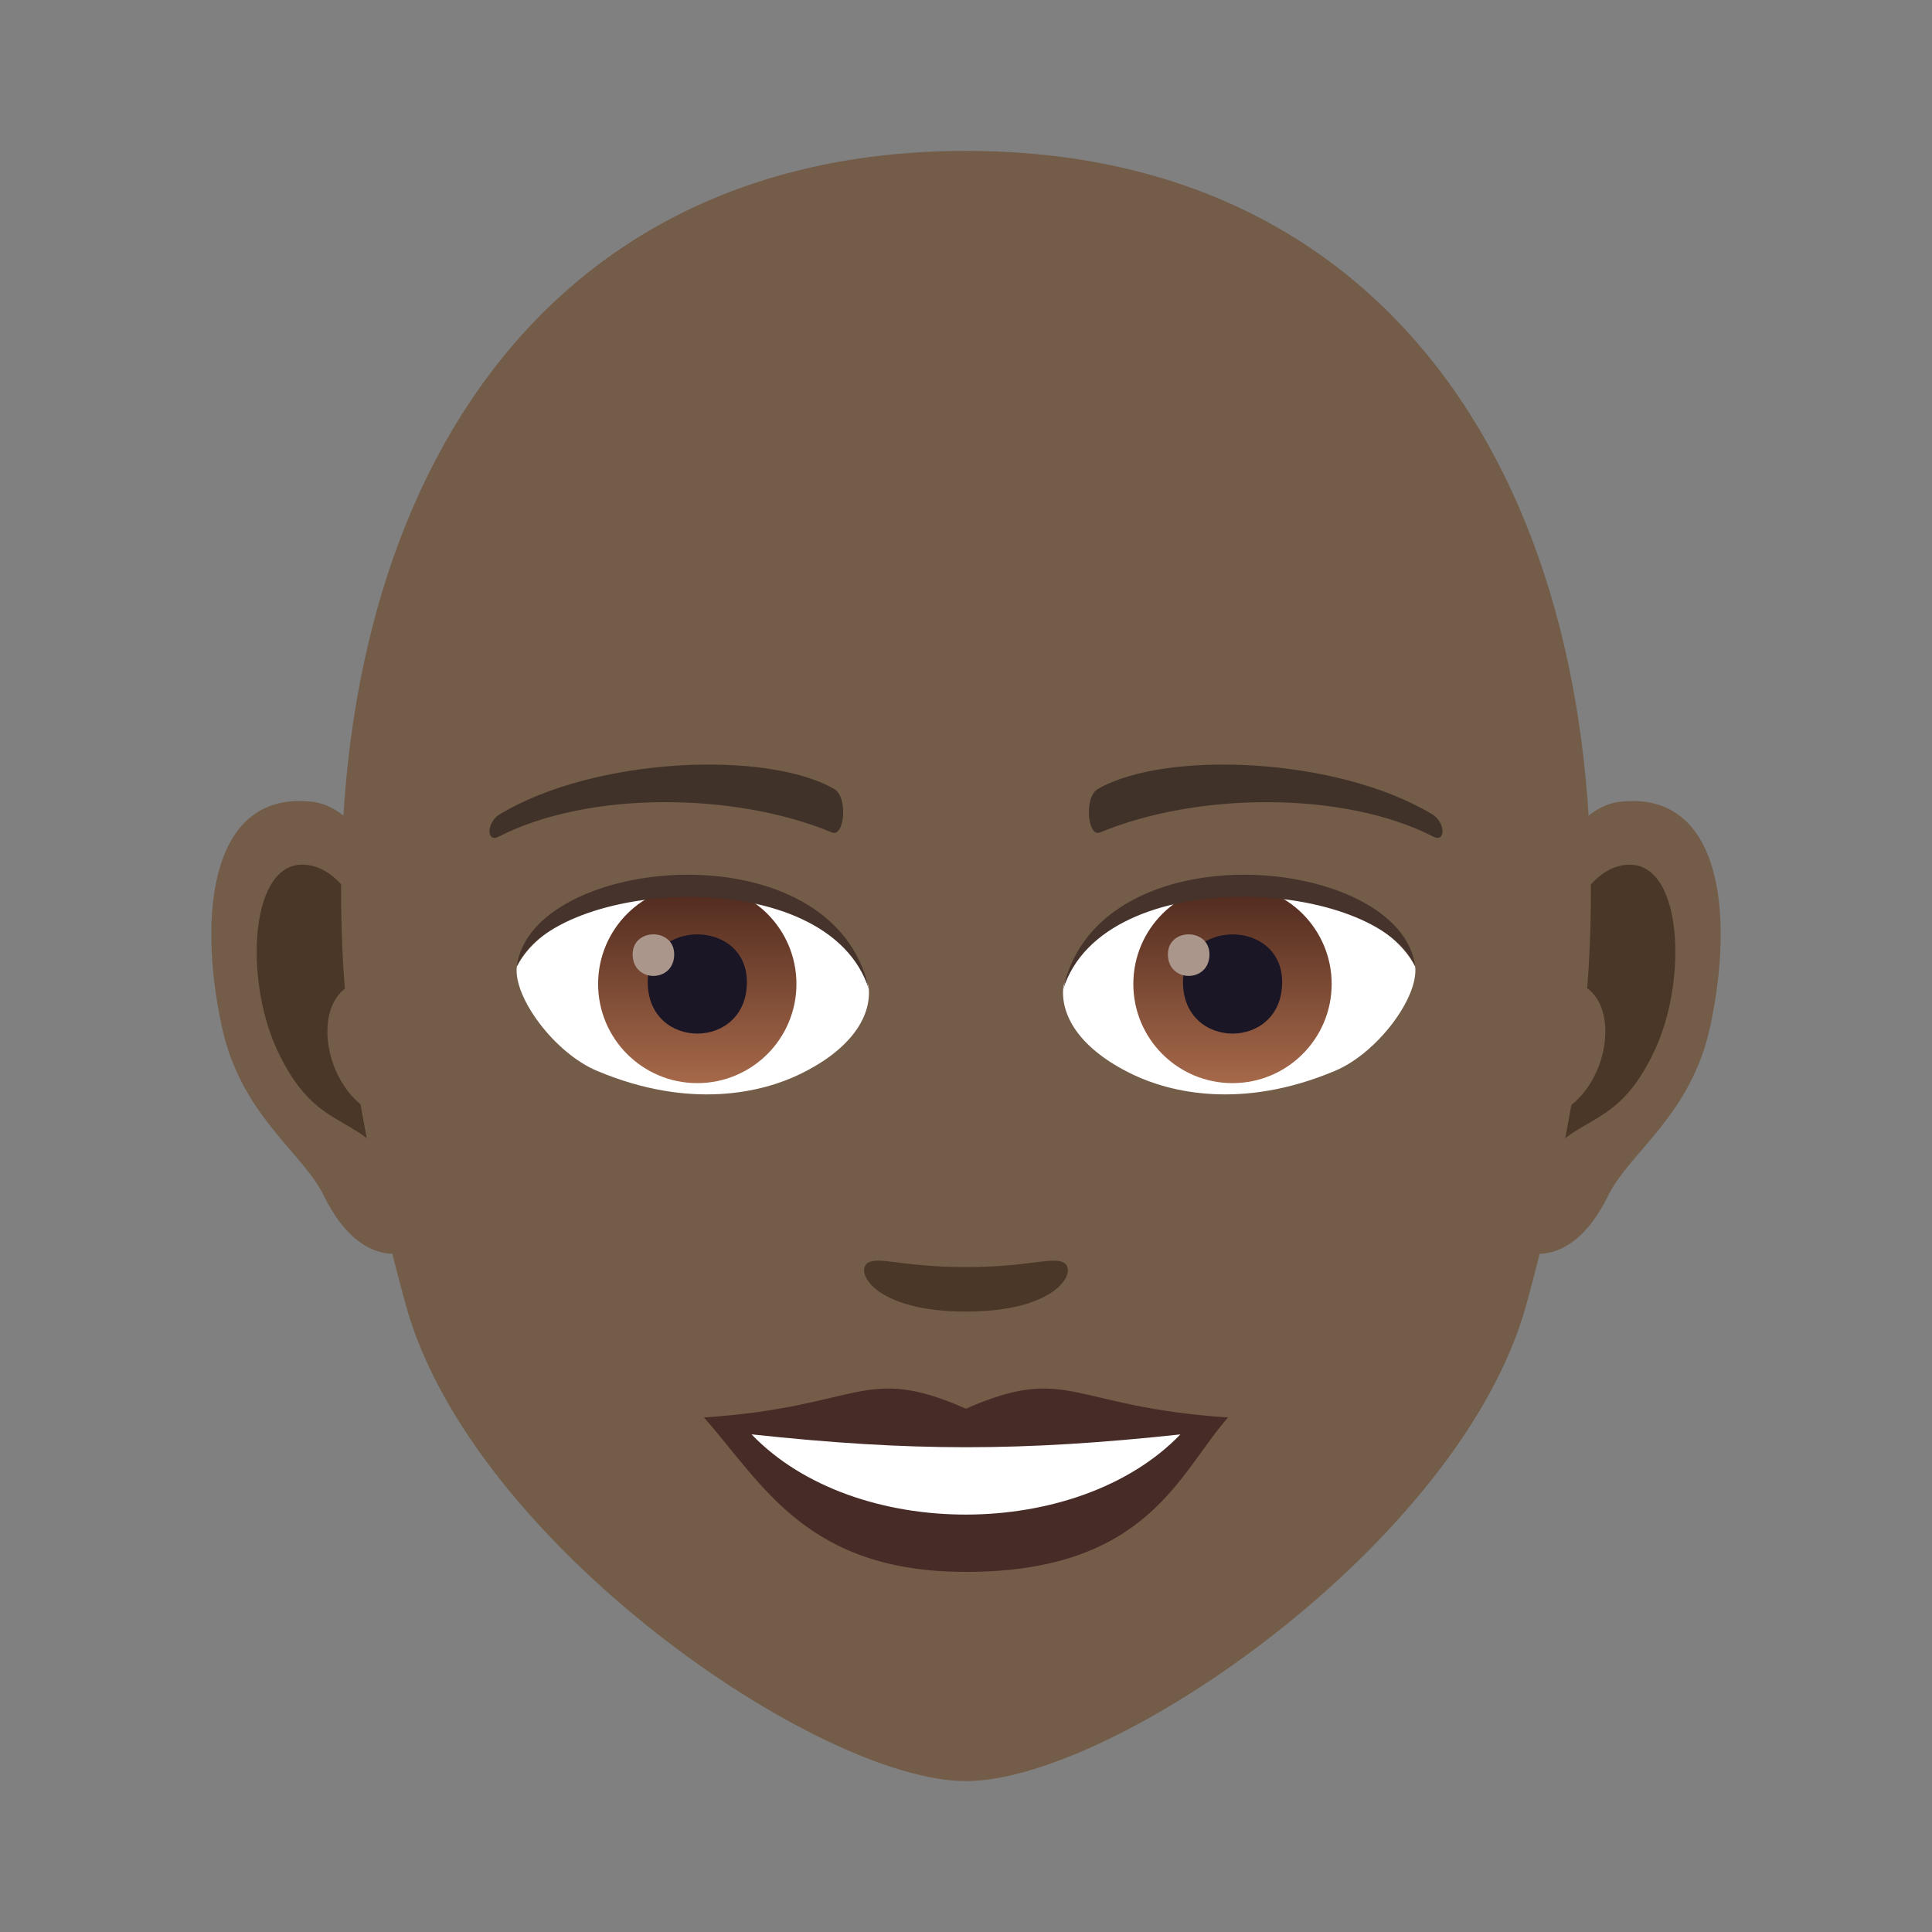 <?xml version="1.0" encoding="utf-8"?>
<!-- Generator: Adobe Illustrator 15.0.0, SVG Export Plug-In . SVG Version: 6.00 Build 0)  -->
<!DOCTYPE svg PUBLIC "-//W3C//DTD SVG 1.1//EN" "http://www.w3.org/Graphics/SVG/1.1/DTD/svg11.dtd">
<svg version="1.1" id="Layer_1" xmlns:x="http://ns.adobe.com/Extensibility/1.0/" xmlns:i="http://ns.adobe.com/AdobeIllustrator/10.0/" xmlns:graph="http://ns.adobe.com/Graphs/1.0/"
	 xmlns="http://www.w3.org/2000/svg" xmlns:xlink="http://www.w3.org/1999/xlink" xmlns:a="http://ns.adobe.com/AdobeSVGViewerExtensions/3.0/"
	 x="0px" y="0px" width="64px" height="64px" viewBox="0 0 64 64" enable-background="new 0 0 64 64" xml:space="preserve">
<rect x="0" y="0" width="64" height="64" fill="#808080" stroke="none"/>
<path id="Path_1240_" fill="#735C48" d="M53.635,26.563c-3.35,0.406-5.768,11.621-3.662,14.58c0.295,0.414,2.021,1.074,3.301-1.539
	c0.709-1.445,2.754-2.652,3.387-5.635C57.473,30.146,56.967,26.161,53.635,26.563z"/>
<path id="Path_1239_" fill="#735C48" d="M10.367,26.563c3.35,0.406,5.768,11.621,3.66,14.58c-0.295,0.414-2.021,1.074-3.301-1.539
	c-0.709-1.445-2.754-2.652-3.387-5.635C6.527,30.146,7.035,26.159,10.367,26.563z"/>
<path id="Path_1238_" fill="#4A3728" d="M53.543,28.716c-0.873,0.273-1.826,1.605-2.344,3.818c3.055-0.656,2.291,4.432-0.363,4.525
	c0.023,0.512,0.059,1.039,0.121,1.592c1.279-1.855,2.578-1.109,3.865-3.875C55.982,32.286,55.707,28.036,53.543,28.716z"/>
<path id="Path_1237_" fill="#4A3728" d="M12.801,32.526c-0.518-2.207-1.469-3.539-2.342-3.811c-2.164-0.682-2.441,3.57-1.281,6.061
	c1.287,2.766,2.586,2.02,3.867,3.875c0.063-0.555,0.098-1.082,0.119-1.594C10.537,36.933,9.785,31.907,12.801,32.526z"/>
<path fill="#735C48" d="M32,4.999c-14.512,0-21.502,11.818-20.629,27.016c0.18,3.055,1.029,7.461,2.078,11.236
	c2.176,7.848,13.66,15.75,18.551,15.75c4.889,0,16.373-7.902,18.551-15.75c1.049-3.775,1.898-8.182,2.078-11.236
	C53.5,16.817,46.514,4.999,32,4.999z"/>
<path fill="#472B27" d="M31.998,46.665c-3.4-1.496-3.428-0.061-8.678,0.291c1.971,2.238,3.422,5.115,8.676,5.115
	c6.031,0,7.051-3.268,8.684-5.115C35.424,46.604,35.402,45.169,31.998,46.665z"/>
<path fill="#FFFFFF" d="M24.896,47.515c3.428,3.566,10.82,3.52,14.205,0.002C33.824,48.083,30.176,48.083,24.896,47.515z"/>
<path fill="#403229" d="M47.42,26.96c-3.152-1.881-8.809-2.109-11.045-0.828c-0.475,0.258-0.348,1.615,0.063,1.445
	c3.191-1.33,8.055-1.395,11.051,0.141C47.889,27.923,47.898,27.233,47.42,26.96z"/>
<path fill="#403229" d="M16.578,26.96c3.152-1.881,8.807-2.109,11.049-0.828c0.475,0.258,0.348,1.615-0.064,1.445
	c-3.193-1.33-8.051-1.396-11.051,0.141C16.109,27.923,16.102,27.233,16.578,26.96z"/>
<path fill="#4A3728" d="M35.262,41.843c-0.346-0.242-1.156,0.131-3.264,0.131c-2.105,0-2.916-0.373-3.262-0.131
	c-0.414,0.291,0.244,1.605,3.262,1.605S35.678,42.136,35.262,41.843z"/>
<path id="Path_1236_" fill="#FFFFFF" d="M28.771,32.659c0.123,0.961-0.529,2.1-2.334,2.953c-1.146,0.543-3.531,1.182-6.666-0.141
	c-1.404-0.592-2.773-2.438-2.65-3.457C18.82,28.812,27.182,28.343,28.771,32.659z"/>
<linearGradient id="Oval_1_" gradientUnits="userSpaceOnUse" x1="-424.907" y1="476.804" x2="-424.907" y2="477.804" gradientTransform="matrix(6.57 0 0 -6.57 2814.78 3168.528)">
	<stop  offset="0" style="stop-color:#A6694A"/>
	<stop  offset="1" style="stop-color:#4F2A1E"/>
	<a:midPointStop  offset="0" style="stop-color:#A6694A"/>
	<a:midPointStop  offset="0.5" style="stop-color:#A6694A"/>
	<a:midPointStop  offset="1" style="stop-color:#4F2A1E"/>
</linearGradient>
<circle id="Oval_176_" fill="url(#Oval_1_)" cx="23.098" cy="32.595" r="3.285"/>
<path id="Path_1235_" fill="#1A1626" d="M21.457,32.534c0,2.273,3.285,2.273,3.285,0C24.742,30.425,21.457,30.425,21.457,32.534z"/>
<path id="Path_1234_" fill="#AB968C" d="M20.957,31.614c0,0.953,1.377,0.953,1.377,0C22.334,30.731,20.957,30.731,20.957,31.614z"/>
<path id="Path_1233_" fill="#45332C" d="M28.787,32.786c-1.334-4.287-10.428-3.654-11.666-0.771
	C17.58,28.323,27.65,27.349,28.787,32.786z"/>
<path id="Path_1232_" fill="#FFFFFF" d="M35.229,32.659c-0.123,0.961,0.529,2.1,2.334,2.953c1.146,0.543,3.531,1.182,6.666-0.141
	c1.406-0.592,2.773-2.438,2.65-3.457C45.182,28.812,36.818,28.343,35.229,32.659z"/>
<linearGradient id="Oval_2_" gradientUnits="userSpaceOnUse" x1="-424.907" y1="476.804" x2="-424.907" y2="477.804" gradientTransform="matrix(6.57 0 0 -6.57 2832.511 3168.528)">
	<stop  offset="0" style="stop-color:#A6694A"/>
	<stop  offset="1" style="stop-color:#4F2A1E"/>
	<a:midPointStop  offset="0" style="stop-color:#A6694A"/>
	<a:midPointStop  offset="0.5" style="stop-color:#A6694A"/>
	<a:midPointStop  offset="1" style="stop-color:#4F2A1E"/>
</linearGradient>
<circle id="Oval_175_" fill="url(#Oval_2_)" cx="40.828" cy="32.595" r="3.285"/>
<path id="Path_1231_" fill="#1A1626" d="M39.188,32.534c0,2.273,3.285,2.273,3.285,0C42.473,30.425,39.188,30.425,39.188,32.534z"/>
<path id="Path_1230_" fill="#AB968C" d="M38.688,31.614c0,0.953,1.377,0.953,1.377,0C40.064,30.731,38.688,30.731,38.688,31.614z"/>
<path id="Path_1229_" fill="#45332C" d="M35.215,32.786c1.332-4.285,10.42-3.672,11.664-0.771
	C46.418,28.323,36.35,27.349,35.215,32.786z"/>
</svg>
